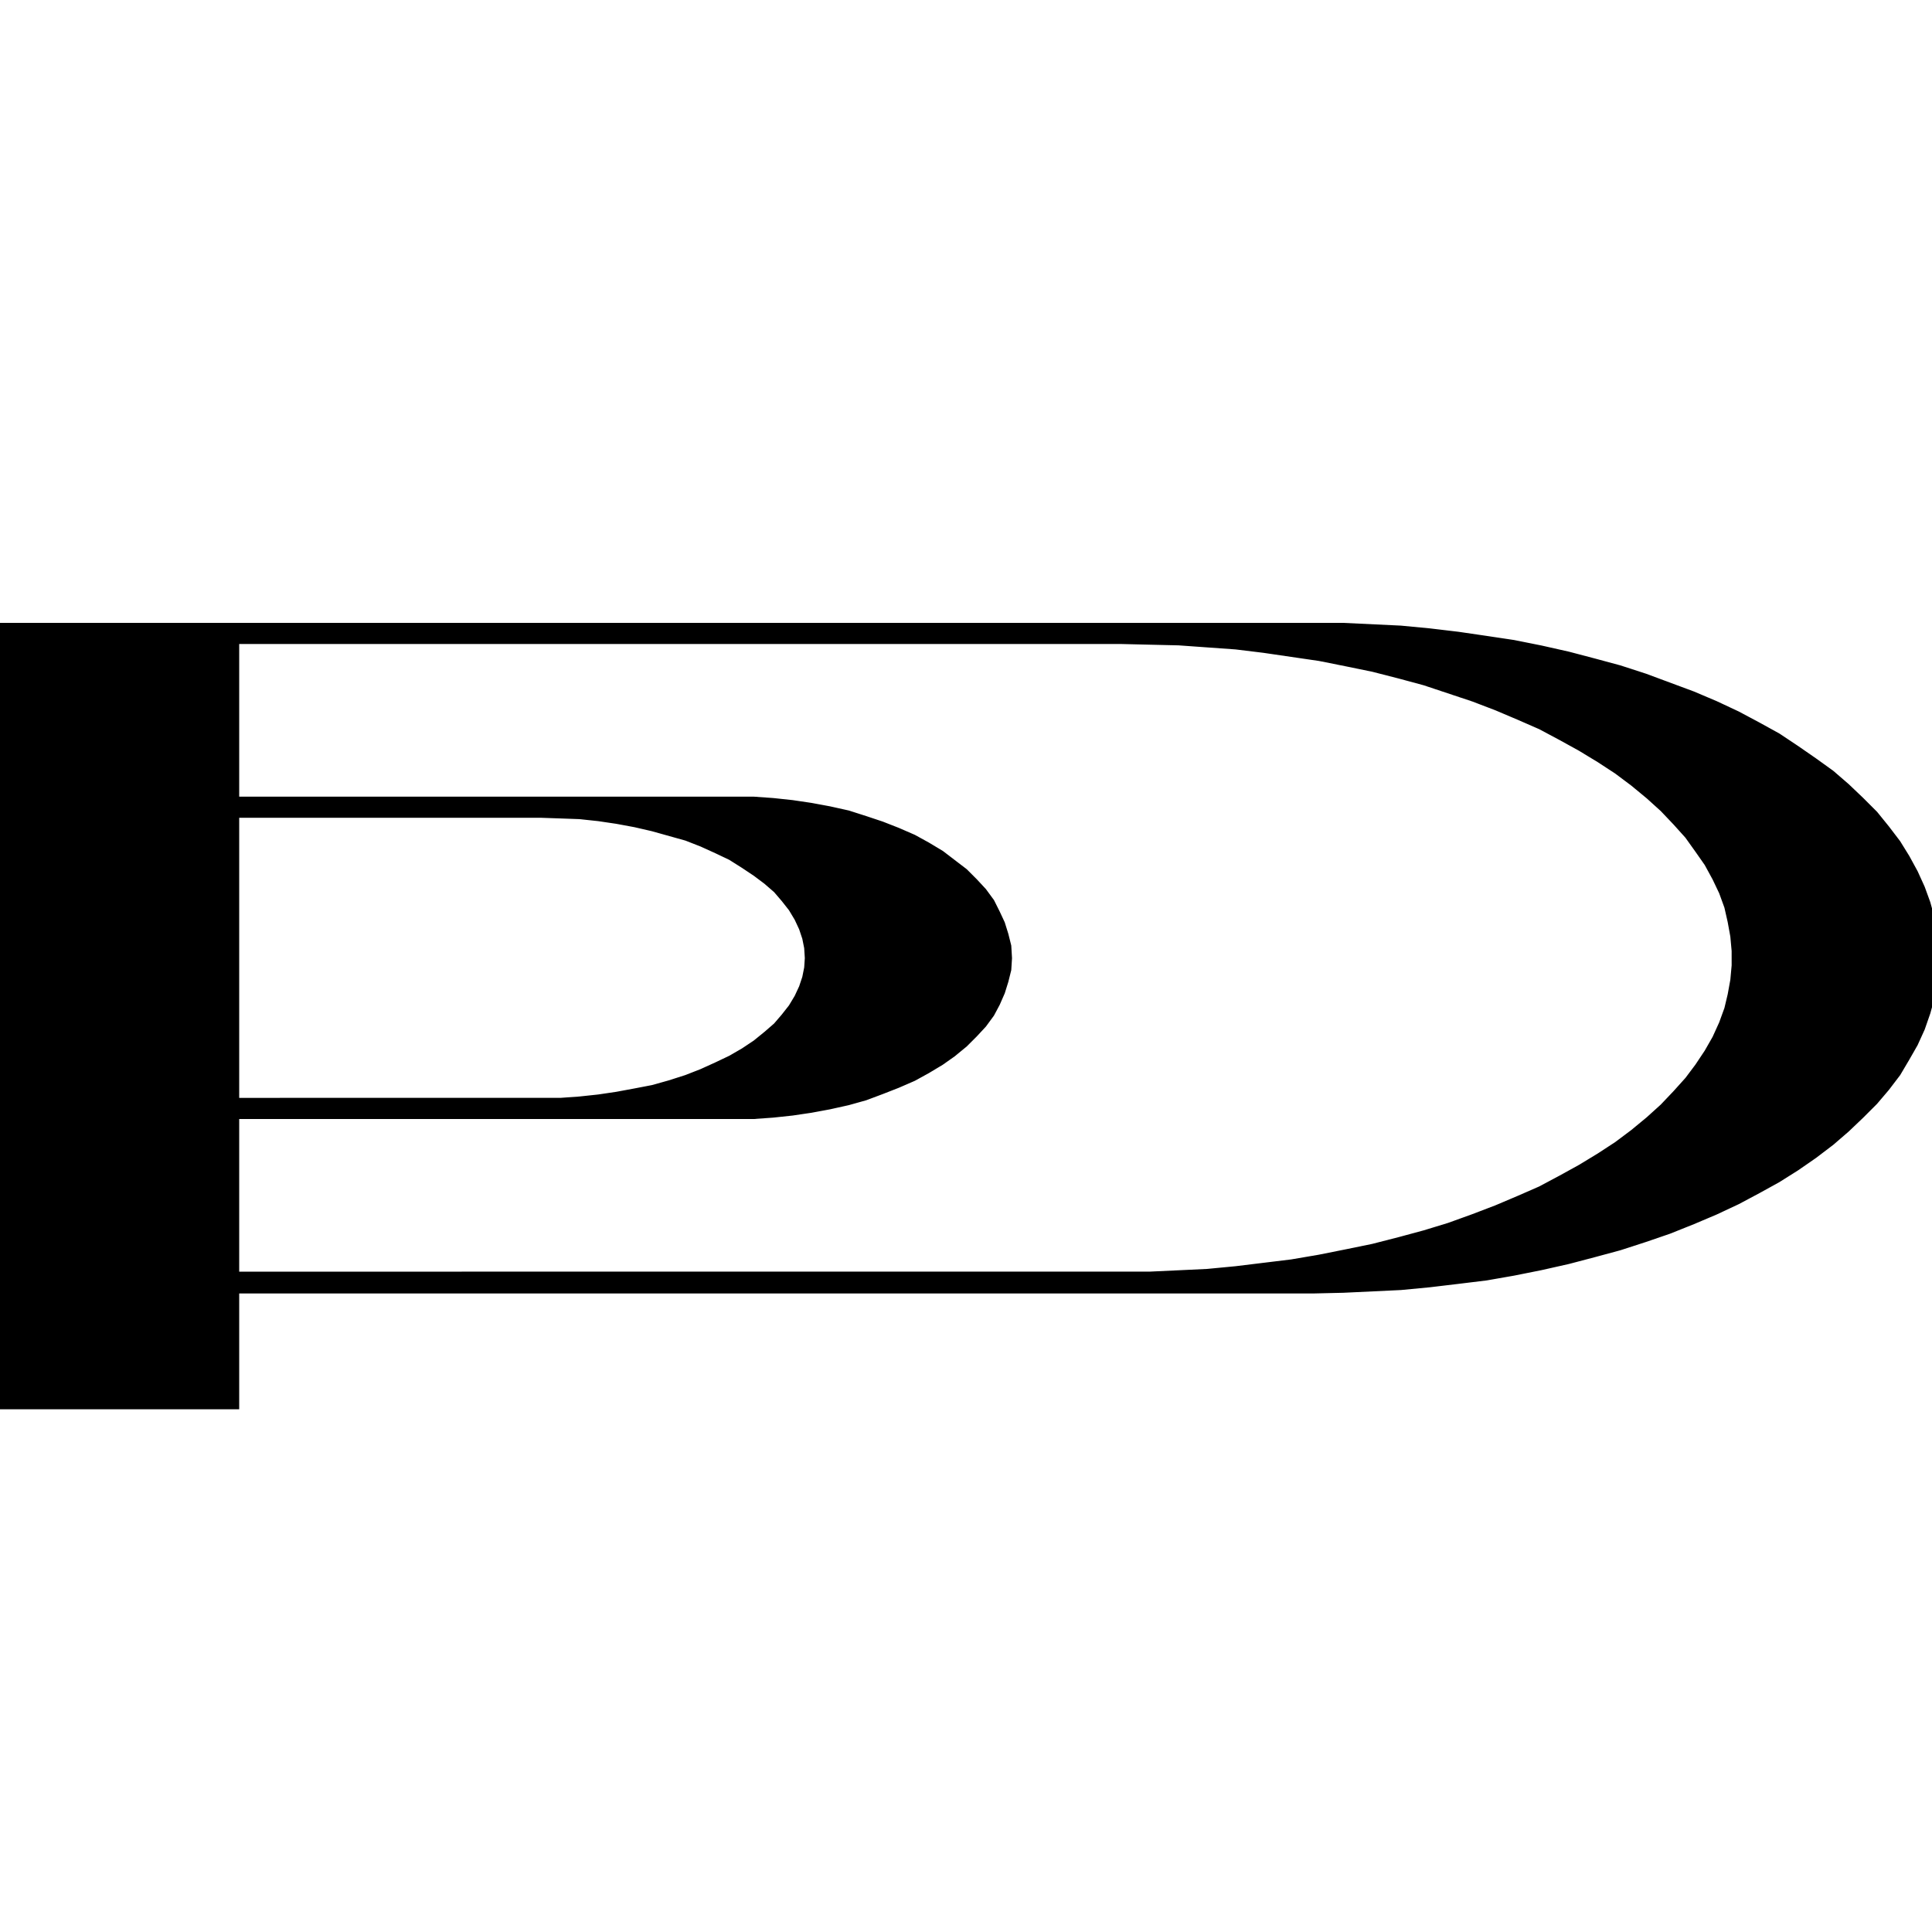 <?xml version="1.0" encoding="utf-8"?>
<!-- Generator: Adobe Illustrator 23.0.3, SVG Export Plug-In . SVG Version: 6.00 Build 0)  -->
<svg version="1.1" id="Слой_1" xmlns="http://www.w3.org/2000/svg" xmlns:xlink="http://www.w3.org/1999/xlink" x="0px" y="0px"
	 viewBox="0 0 283.5 283.5" style="enable-background:new 0 0 283.5 283.5;" xml:space="preserve">
<style type="text/css">
	.st0{stroke:#000000;stroke-width:2;stroke-miterlimit:10;}
</style>
<g>
	<path class="st0" d="M283.3,137.2l-0.4-2.3l-0.6-2.2l-0.8-2.2l-1-2.2l-1.2-2.2L278,124l-1.6-2.1l-1.7-2.1l-2-2l-2.1-2l-2.2-1.9
		l-2.5-1.8l-2.6-1.8l-2.7-1.8l-2.9-1.6l-3-1.6l-3.2-1.5l-3.3-1.4l-3.5-1.3l-3.5-1.3l-3.7-1.2l-3.7-1l-3.8-1l-4-0.9l-4-0.8l-4-0.6
		l-4.1-0.6l-4.2-0.5l-4.2-0.4l-4.2-0.2l-4.2-0.2H0.1v113.4h34v-17h158.7l4.3-0.1l4.2-0.2l4.2-0.2l4.2-0.4l4.2-0.5l4.1-0.5l4-0.7
		l4-0.8l4-0.9l3.8-1l3.7-1l3.7-1.2l3.5-1.2l3.5-1.4l3.3-1.4l3.2-1.5l3-1.6l2.9-1.6l2.7-1.7l2.6-1.8l2.5-1.9l2.2-1.9l2.1-2l2-2l1.7-2
		l1.6-2.1l1.3-2.2l1.2-2.1l1-2.2l0.8-2.3l0.6-2.2l0.4-2.3l0.2-2.2v-2.3L283.3,137.2z M34.1,119h45.3l2.9,0.1l2.8,0.1l2.8,0.3
		l2.7,0.4l2.7,0.5l2.6,0.6l5,1.4l2.3,0.9l2.2,1l2.1,1l1.9,1.2l1.8,1.2l1.6,1.2l1.5,1.3l1.2,1.4l1.1,1.4l0.9,1.5l0.7,1.5l0.5,1.5
		l0.3,1.5l0.1,1.6l-0.1,1.5l-0.3,1.5l-0.5,1.5l-0.7,1.5l-0.9,1.5l-1.1,1.4l-1.2,1.4l-1.5,1.3l-1.6,1.3l-1.8,1.2l-1.9,1.1l-2.1,1
		l-2.2,1l-2.3,0.9l-2.5,0.8l-2.5,0.7l-2.6,0.5l-2.7,0.5l-2.7,0.4l-2.8,0.3l-2.8,0.2H34.1V119z M255.1,141.7l-0.2,2.2l-0.4,2.2
		l-0.5,2.1l-0.8,2.2l-1,2.2l-1.2,2.1l-1.4,2.1l-1.5,2l-1.8,2l-1.9,2l-2.1,1.9l-2.3,1.9l-2.4,1.8l-2.6,1.7l-2.8,1.7l-2.9,1.6l-3,1.6
		l-3.2,1.4l-3.3,1.4l-3.4,1.3l-3.6,1.3l-3.6,1.1l-3.7,1l-3.9,1l-3.9,0.8l-4,0.8l-4.1,0.7l-4.1,0.5l-4.1,0.5l-4.2,0.4l-4.2,0.2
		l-4.3,0.2H34.1v-24.4h76.5l2.8-0.2l2.8-0.3l2.7-0.4l2.7-0.5l2.7-0.6l2.5-0.7l2.4-0.9l2.3-0.9l2.3-1l2-1.1l2-1.2l1.7-1.2l1.7-1.4
		l1.4-1.4l1.3-1.4l1.1-1.5l0.8-1.5l0.7-1.6l0.5-1.6l0.4-1.6l0.1-1.6l-0.1-1.7l-0.4-1.6l-0.5-1.6l-0.7-1.5l-0.8-1.6l-1.1-1.5
		l-1.3-1.4l-1.4-1.4l-1.7-1.3l-1.7-1.3l-2-1.2l-2-1.1l-2.3-1l-2.3-0.9l-2.4-0.8l-2.5-0.8l-2.7-0.6l-2.7-0.5l-2.7-0.4l-2.8-0.3
		l-2.8-0.2H34.1V93.5h130.4l4.2,0.1l4.3,0.1l4.2,0.3l4.2,0.3l4.1,0.5l4.1,0.6l4.1,0.6l4,0.8l3.9,0.8l3.9,1l3.7,1l3.6,1.2l3.6,1.2
		l3.4,1.3l3.3,1.4l3.2,1.4l3,1.6l2.9,1.6l2.8,1.7l2.6,1.7l2.4,1.8l2.3,1.9l2.1,1.9l1.9,2l1.8,2l1.5,2.1l1.4,2l1.2,2.2l1,2.1l0.8,2.2
		l0.5,2.2l0.4,2.2l0.2,2.2V141.7z"/>
</g>
</svg>
